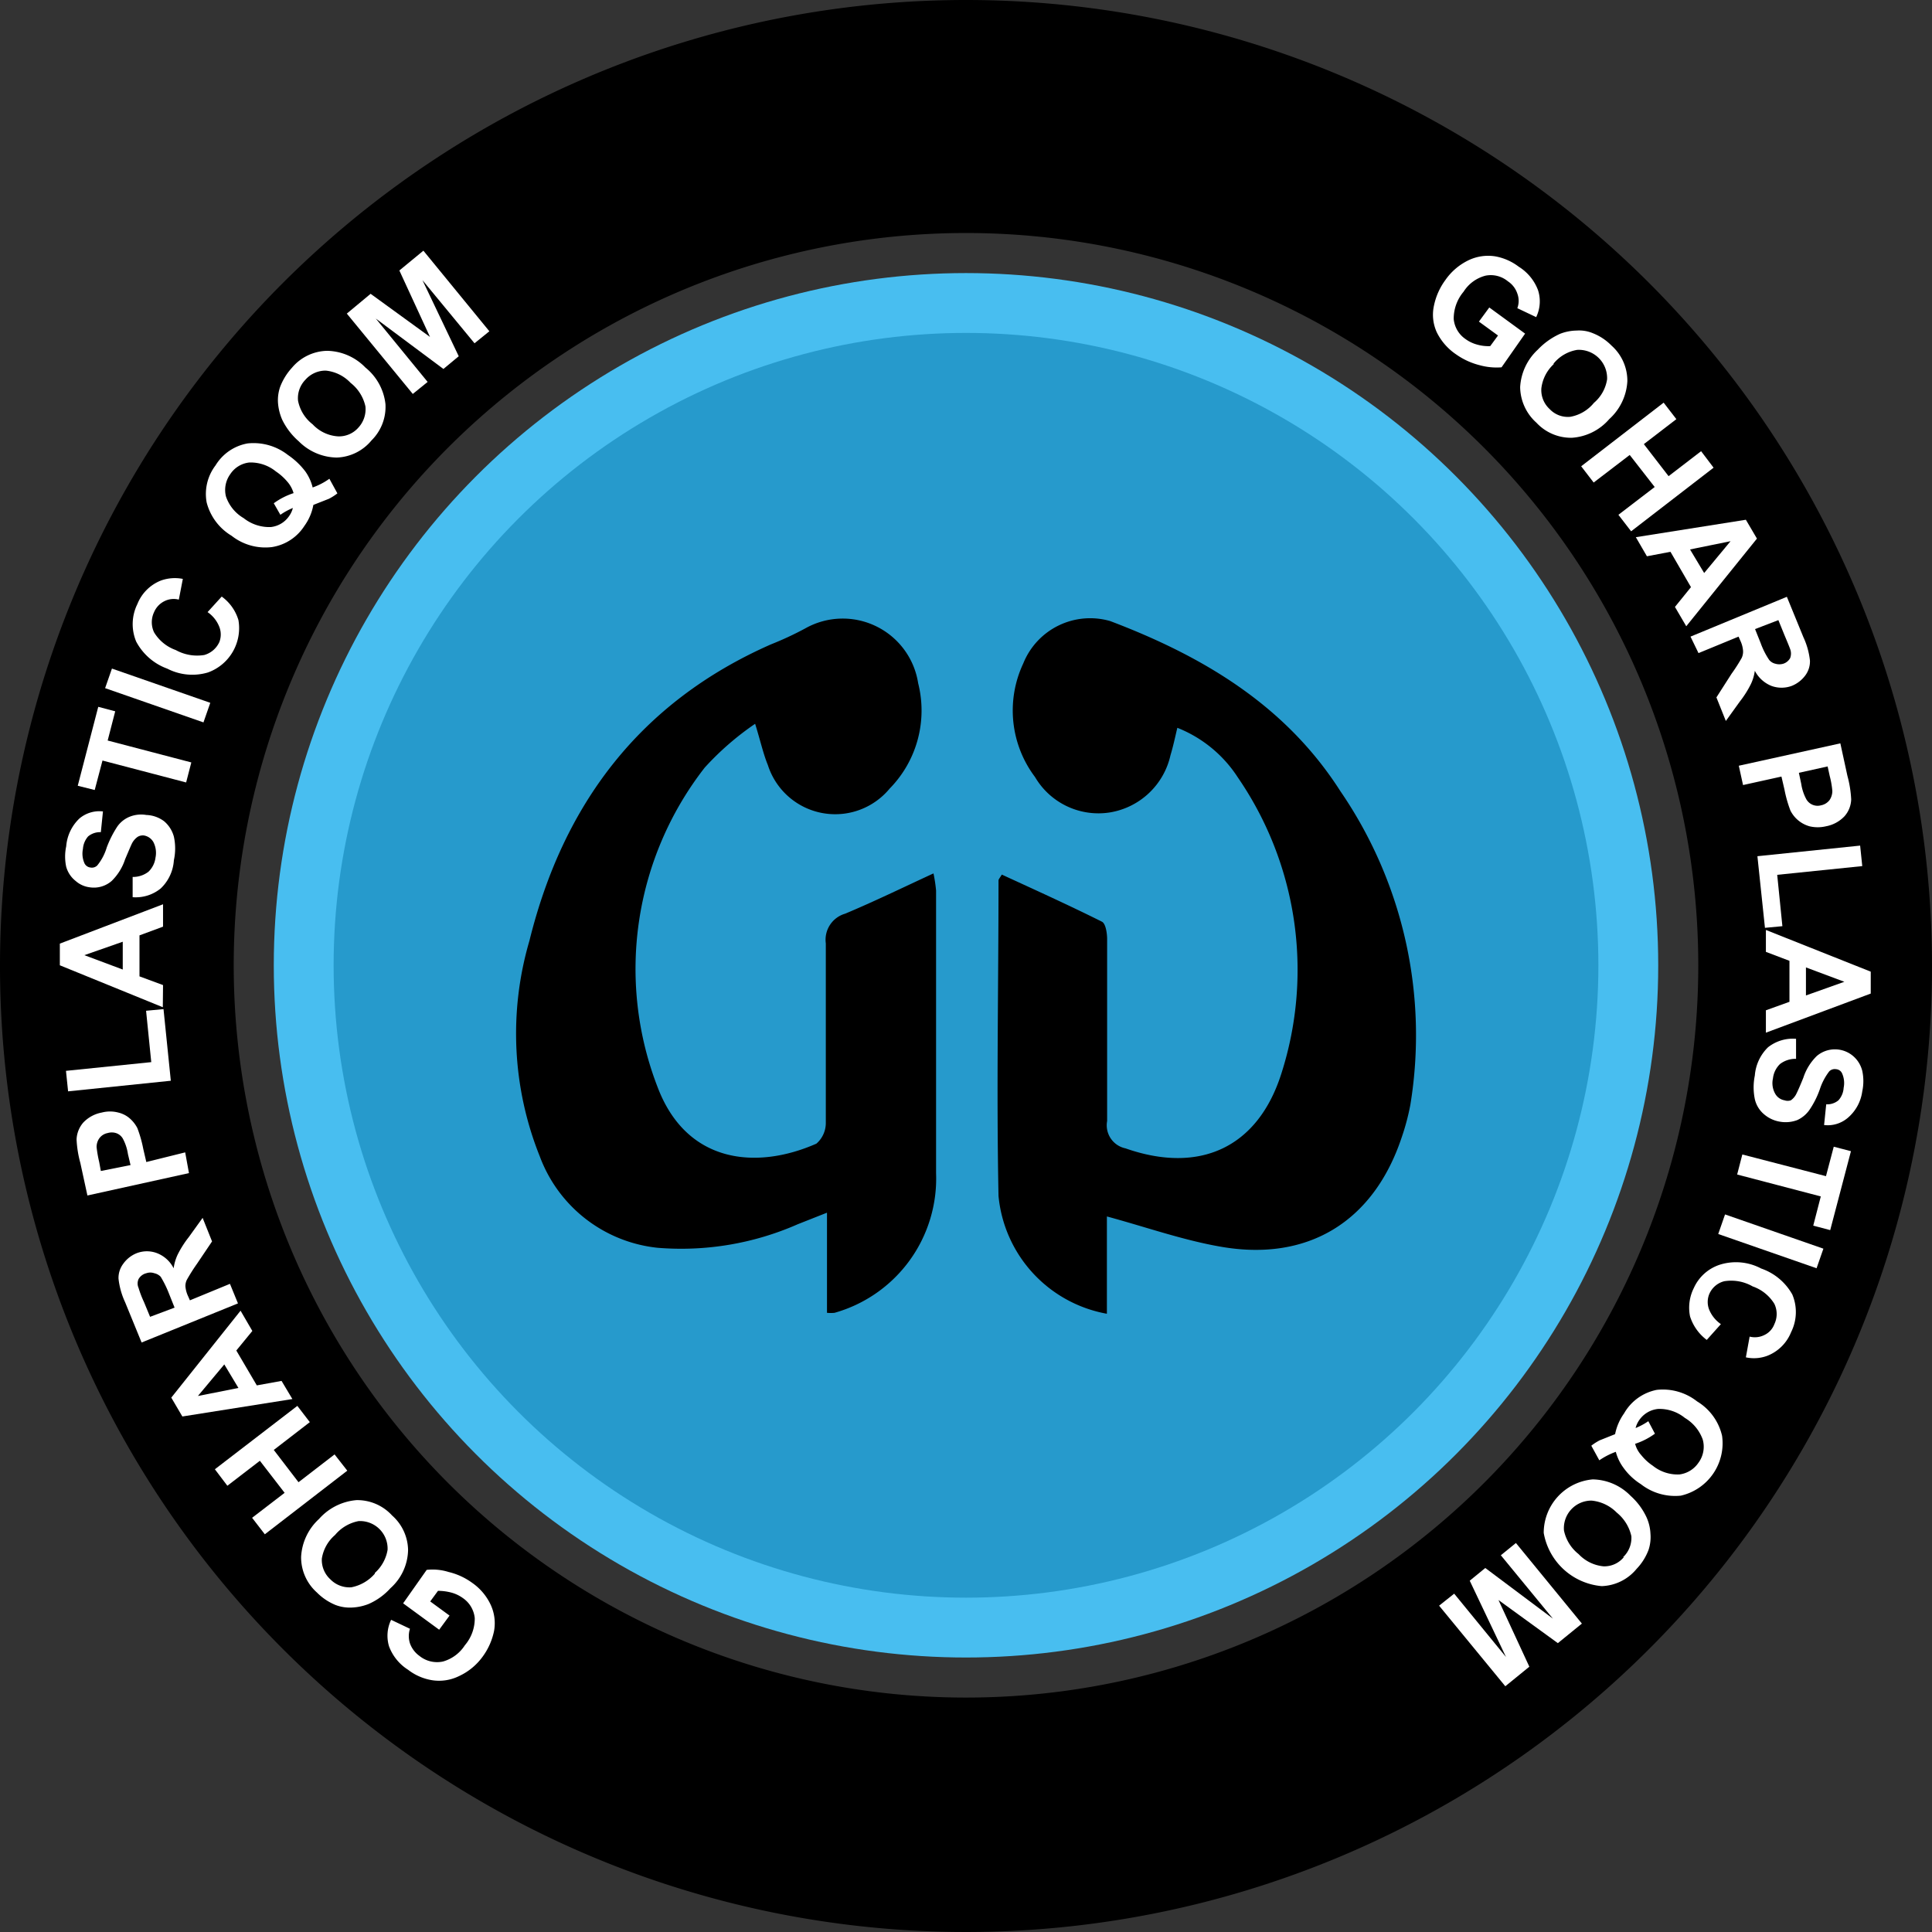<svg id="Layer_1" data-name="Layer 1" xmlns="http://www.w3.org/2000/svg" viewBox="0 0 82 82"><rect x="0" y="0" width="82" height="82" fill="#333333" stroke="none"/><title>gohar-icon-persian</title><path d="M41.79.68a41,41,0,1,0,41,41h0A41,41,0,0,0,41.79.68Zm0,72.05A31.08,31.08,0,1,1,72.87,41.65h0A31.07,31.07,0,0,1,41.79,72.73Z" transform="translate(-0.79 -0.68)"/><circle cx="41" cy="40.97" r="29.38" style="fill:#48bef0"/><circle cx="41" cy="40.97" r="26.84" style="fill:#269acc"/><path d="M57.68,34.26c-2.33-3.65-5.84-5.73-9.77-7.22a3.06,3.06,0,0,0-3.69,1.8,4.69,4.69,0,0,0,.5,4.82,3.12,3.12,0,0,0,3.19,1.5,3.16,3.16,0,0,0,2.56-2.43c.11-.36.19-.74.29-1.16a5.44,5.44,0,0,1,2.57,2.11,14.42,14.42,0,0,1,1.85,12.55c-1,3.17-3.48,4.29-6.62,3.19a1,1,0,0,1-.78-1.16c0-2.57,0-5.14,0-7.72,0-.25-.06-.66-.22-.74-1.4-.7-2.84-1.35-4.25-2-.09.15-.14.2-.14.25,0,4.46-.09,8.93,0,13.39a5.62,5.62,0,0,0,4.6,5V52.31c1.66.45,3.21,1,4.81,1.28,3.72.66,6.51-1.06,7.7-4.63a9.83,9.83,0,0,0,.37-1.39A18.31,18.31,0,0,0,57.68,34.26Z" transform="translate(-0.79 -0.68)"/><path d="M40.41,37.75c-1.3.6-2.51,1.19-3.75,1.71a1.15,1.15,0,0,0-.82,1.26c0,2.55,0,5.09,0,7.63a1.16,1.16,0,0,1-.4.87c-2.54,1.12-5.51.85-6.74-2.4a13.9,13.9,0,0,1,2-13.56,12.07,12.07,0,0,1,2.14-1.86c.23.74.34,1.26.54,1.75a3,3,0,0,0,5.17,1,4.73,4.73,0,0,0,1.21-4.47,3.24,3.24,0,0,0-4.79-2.33,13.77,13.77,0,0,1-1.46.68c-5.56,2.45-8.82,6.79-10.25,12.58a14,14,0,0,0,.44,9.15,6,6,0,0,0,5,3.88,12.28,12.28,0,0,0,5.95-1l1.24-.49V56.4a1.66,1.66,0,0,0,.32,0,5.92,5.92,0,0,0,4.31-5.92c0-4,0-8,0-12A6.36,6.36,0,0,0,40.41,37.75Z" transform="translate(-0.79 -0.68)"/><path d="M21.62,68.8a2.34,2.34,0,0,0-.79-.94,2.8,2.8,0,0,0-1-.46,2.28,2.28,0,0,0-.93-.09l-1,1.42,1.53,1.12.44-.6-.82-.6.33-.45a2.24,2.24,0,0,1,.55.07,1.5,1.5,0,0,1,.51.24,1.17,1.17,0,0,1,.5.85,1.74,1.74,0,0,1-.42,1.15,1.63,1.63,0,0,1-.93.69,1.19,1.19,0,0,1-1-.24,1.12,1.12,0,0,1-.4-.53,1,1,0,0,1,0-.62l-.8-.38a1.56,1.56,0,0,0-.09,1.12,2,2,0,0,0,.81,1,2.25,2.25,0,0,0,1,.44,1.92,1.92,0,0,0,1.16-.17,2.57,2.57,0,0,0,1-.82,2.78,2.78,0,0,0,.49-1.1A1.86,1.86,0,0,0,21.62,68.8Z" transform="translate(-0.79 -0.68)" style="fill:#fff"/><path d="M18.11,66.47A2,2,0,0,0,17.43,65a2,2,0,0,0-1.51-.65,2.39,2.39,0,0,0-1.59.8,2.35,2.35,0,0,0-.76,1.61,2,2,0,0,0,.67,1.51,2.39,2.39,0,0,0,.79.53,1.71,1.71,0,0,0,.68.11,2.2,2.2,0,0,0,.72-.15,2.71,2.71,0,0,0,.93-.67A2.23,2.23,0,0,0,18.11,66.47Zm-1.41,1a1.76,1.76,0,0,1-1,.58,1.13,1.13,0,0,1-.89-.34,1.11,1.11,0,0,1-.36-.88,1.66,1.66,0,0,1,.56-1,1.72,1.72,0,0,1,1-.59,1.17,1.17,0,0,1,1.23,1.22A1.69,1.69,0,0,1,16.7,67.44Z" transform="translate(-0.79 -0.68)" style="fill:#fff"/><polygon points="14.2 61.73 12.67 62.91 11.62 61.54 13.15 60.36 12.62 59.67 9.12 62.36 9.65 63.06 11.03 62 12.08 63.36 10.7 64.42 11.24 65.12 14.74 62.42 14.2 61.73" style="fill:#fff"/><path d="M12.74,59.29l-1.05.19L10.82,58l.68-.83L11,56.31,8.06,60l.47.8,4.67-.74Zm-3.55.64,1.12-1.34.6,1Z" transform="translate(-0.79 -0.68)" style="fill:#fff"/><path d="M10.55,55.17l-1.7.7-.07-.16a1.23,1.23,0,0,1-.12-.43A.59.59,0,0,1,8.72,55a7.72,7.72,0,0,1,.43-.68l.64-.95-.4-1-.59.82a4.28,4.28,0,0,0-.47.74,2,2,0,0,0-.17.58,1.33,1.33,0,0,0-.7-.64,1.2,1.2,0,0,0-.87,0,1.28,1.28,0,0,0-.57.45,1,1,0,0,0-.2.63,3.19,3.19,0,0,0,.28,1l.7,1.71L10.89,56Zm-3.39,1.4-.26-.63a4.31,4.31,0,0,1-.23-.6.46.46,0,0,1,0-.37A.52.52,0,0,1,7,54.72a.51.51,0,0,1,.34,0,.52.52,0,0,1,.27.15,4.44,4.44,0,0,1,.35.71l.24.6Z" transform="translate(-0.79 -0.68)" style="fill:#fff"/><path d="M8.65,49.59,7,50l-.13-.56a5.26,5.26,0,0,0-.25-.88,1.4,1.4,0,0,0-.31-.4,1.14,1.14,0,0,0-.5-.26,1.38,1.38,0,0,0-.7,0,1.44,1.44,0,0,0-.79.43,1.16,1.16,0,0,0-.28.71,4.53,4.53,0,0,0,.16,1l.3,1.38,4.31-.95Zm-3.58.79L5,50a5.2,5.2,0,0,1-.11-.63A.64.64,0,0,1,5,49a.57.57,0,0,1,.36-.23.6.6,0,0,1,.35,0A.52.52,0,0,1,6,49a2,2,0,0,1,.22.66l.11.47Z" transform="translate(-0.79 -0.68)" style="fill:#fff"/><polygon points="6.94 42.83 6.2 42.9 6.42 45.08 2.8 45.45 2.89 46.32 7.25 45.87 6.94 42.83" style="fill:#fff"/><path d="M7.71,42.49l-1-.37,0-1.74,1-.37v-.95L3.33,40.73l0,.92L7.7,43.43ZM6,41.83l-1.63-.61L6,40.65Z" transform="translate(-0.79 -0.68)" style="fill:#fff"/><path d="M4,38.07a1.1,1.1,0,0,0,.6.27,1.15,1.15,0,0,0,.93-.27,2.27,2.27,0,0,0,.57-.92c.15-.35.24-.57.29-.67a.77.77,0,0,1,.24-.28.42.42,0,0,1,.27-.06.57.57,0,0,1,.4.28,1,1,0,0,1,.09.66,1,1,0,0,1-.3.6,1.07,1.07,0,0,1-.67.22l0,.86a1.68,1.68,0,0,0,1.19-.37,1.81,1.81,0,0,0,.56-1.2,2.34,2.34,0,0,0,0-1,1.3,1.3,0,0,0-.41-.65A1.33,1.33,0,0,0,7,35.27a1.31,1.31,0,0,0-.72.08,1.18,1.18,0,0,0-.51.41,4.47,4.47,0,0,0-.45.89,2.2,2.2,0,0,1-.4.76.32.32,0,0,1-.29.09.32.32,0,0,1-.25-.17,1,1,0,0,1-.07-.62.9.9,0,0,1,.22-.53A.79.79,0,0,1,5.07,36l.09-.88a1.31,1.31,0,0,0-1,.3A1.83,1.83,0,0,0,3.6,36.6a2.07,2.07,0,0,0,0,.87A1.16,1.16,0,0,0,4,38.07Z" transform="translate(-0.79 -0.68)" style="fill:#fff"/><polygon points="4.35 32.28 7.9 33.21 8.12 32.36 4.57 31.43 4.89 30.19 4.17 30 3.3 33.35 4.02 33.53 4.35 32.28" style="fill:#fff"/><rect x="7.05" y="27.99" width="0.88" height="4.42" transform="translate(-24.29 26.66) rotate(-70.8)" style="fill:#fff"/><path d="M7.89,29.06a2.32,2.32,0,0,0,1.73.16A2,2,0,0,0,10.91,27a1.9,1.9,0,0,0-.71-1l-.6.66a1.36,1.36,0,0,1,.5.63.89.89,0,0,1,0,.64,1,1,0,0,1-.64.55,1.87,1.87,0,0,1-1.21-.21,1.77,1.77,0,0,1-.92-.75,1,1,0,0,1,0-.86.92.92,0,0,1,.43-.46.87.87,0,0,1,.62-.07l.17-.88a1.75,1.75,0,0,0-.93.07,1.78,1.78,0,0,0-1,1,1.92,1.92,0,0,0-.05,1.59A2.44,2.44,0,0,0,7.89,29.06Z" transform="translate(-0.79 -0.68)" style="fill:#fff"/><path d="M10.62,23.42a2.31,2.31,0,0,0,1.71.48A2,2,0,0,0,13.71,23a2.17,2.17,0,0,0,.38-.89l.66-.26a2.21,2.21,0,0,0,.36-.23L14.77,21a2.83,2.83,0,0,1-.71.37,2,2,0,0,0-.31-.68,3.12,3.12,0,0,0-.74-.7,2.37,2.37,0,0,0-1.71-.49,2,2,0,0,0-1.36.93A2,2,0,0,0,9.56,22,2.32,2.32,0,0,0,10.62,23.42Zm-.06-2.61a1.11,1.11,0,0,1,.81-.5,1.7,1.7,0,0,1,1.13.38,2.35,2.35,0,0,1,.49.44,1.26,1.26,0,0,1,.26.48,3,3,0,0,0-.84.43l.28.49a2.68,2.68,0,0,1,.53-.29,1,1,0,0,1-.15.33,1.08,1.08,0,0,1-.79.48,1.75,1.75,0,0,1-1.15-.38,1.69,1.69,0,0,1-.75-.92A1.14,1.14,0,0,1,10.56,20.81Z" transform="translate(-0.79 -0.68)" style="fill:#fff"/><path d="M13.47,19.41a2.32,2.32,0,0,0,1.61.69,2,2,0,0,0,1.48-.73,2,2,0,0,0,.59-1.54,2.32,2.32,0,0,0-.85-1.55,2.32,2.32,0,0,0-1.63-.71,2,2,0,0,0-1.49.72,2.55,2.55,0,0,0-.5.81,1.73,1.73,0,0,0-.09.69,2.18,2.18,0,0,0,.18.71A2.89,2.89,0,0,0,13.47,19.41Zm.28-2.61a1.14,1.14,0,0,1,.87-.39,1.68,1.68,0,0,1,1.05.52,1.74,1.74,0,0,1,.63,1,1.15,1.15,0,0,1-.3.9,1.09,1.09,0,0,1-.87.37,1.61,1.61,0,0,1-1.07-.51,1.67,1.67,0,0,1-.62-1A1.12,1.12,0,0,1,13.75,16.8Z" transform="translate(-0.79 -0.68)" style="fill:#fff"/><polygon points="18.15 16.21 15.95 13.52 18.82 15.66 19.47 15.12 17.93 11.89 20.14 14.57 20.77 14.06 17.97 10.64 16.95 11.48 18.25 14.3 15.73 12.47 14.72 13.31 17.52 16.72 18.15 16.21" style="fill:#fff"/><path d="M62.59,15.72a3,3,0,0,0,1,.46,2.69,2.69,0,0,0,.93.09l1-1.43L64,13.73l-.44.6.81.59-.33.45a1.72,1.72,0,0,1-.54-.06,1.5,1.5,0,0,1-.51-.24,1.16,1.16,0,0,1-.5-.85,1.77,1.77,0,0,1,.42-1.16,1.56,1.56,0,0,1,.93-.68,1.14,1.14,0,0,1,.95.24,1,1,0,0,1,.4.52.88.88,0,0,1,0,.62l.8.38A1.54,1.54,0,0,0,66.07,13a2,2,0,0,0-.82-1,2.32,2.32,0,0,0-1-.44,1.93,1.93,0,0,0-1.16.18,2.53,2.53,0,0,0-.95.82,2.78,2.78,0,0,0-.49,1.1,1.79,1.79,0,0,0,.12,1.12A2.42,2.42,0,0,0,62.59,15.72Z" transform="translate(-0.79 -0.68)" style="fill:#fff"/><path d="M65.31,17.11A2.06,2.06,0,0,0,66,18.62a2,2,0,0,0,1.51.64,2.29,2.29,0,0,0,1.58-.79,2.34,2.34,0,0,0,.77-1.61,2,2,0,0,0-.67-1.51,2.28,2.28,0,0,0-.8-.53,1.5,1.5,0,0,0-.68-.11,2,2,0,0,0-.71.14,3,3,0,0,0-.94.67A2.34,2.34,0,0,0,65.31,17.11Zm1.42-1a1.63,1.63,0,0,1,1-.58A1.2,1.2,0,0,1,69,16.78a1.64,1.64,0,0,1-.56,1,1.67,1.67,0,0,1-1,.59,1.06,1.06,0,0,1-.88-.33,1.09,1.09,0,0,1-.35-.88A1.67,1.67,0,0,1,66.73,16.14Z" transform="translate(-0.79 -0.68)" style="fill:#fff"/><polygon points="67.64 20.48 69.17 19.31 70.23 20.67 68.69 21.85 69.23 22.55 72.73 19.85 72.2 19.15 70.82 20.21 69.77 18.85 71.15 17.79 70.61 17.09 67.11 19.79 67.64 20.48" style="fill:#fff"/><path d="M70.69,24.29l1-.19.87,1.5-.68.84.48.82,3-3.72-.47-.8-4.67.74Zm3.55-.64L73.12,25l-.6-1Z" transform="translate(-0.79 -0.68)" style="fill:#fff"/><path d="M72.88,28.4l1.7-.7.07.16a1.23,1.23,0,0,1,.12.43.63.63,0,0,1-.06.32,7.18,7.18,0,0,1-.43.67l-.64,1,.4,1,.59-.82a4.28,4.28,0,0,0,.47-.74,1.9,1.9,0,0,0,.17-.57,1.37,1.37,0,0,0,.7.64,1.25,1.25,0,0,0,.87,0,1.33,1.33,0,0,0,.57-.44,1,1,0,0,0,.2-.63,3.16,3.16,0,0,0-.28-1l-.7-1.71-4.09,1.69ZM76.27,27l.26.64c.14.33.22.53.24.59a.54.54,0,0,1,0,.38.51.51,0,0,1-.29.24.59.59,0,0,1-.34,0,.48.48,0,0,1-.26-.16,3.22,3.22,0,0,1-.36-.71l-.24-.6Z" transform="translate(-0.79 -0.68)" style="fill:#fff"/><path d="M74.77,34l1.63-.36.13.56a5.26,5.26,0,0,0,.25.88,1.3,1.3,0,0,0,.81.67,1.51,1.51,0,0,0,.7,0,1.44,1.44,0,0,0,.79-.43,1.13,1.13,0,0,0,.28-.71,4.6,4.6,0,0,0-.16-1l-.3-1.38-4.31.95Zm3.59-.79.09.41a3.72,3.72,0,0,1,.11.63.69.69,0,0,1-.12.39.6.6,0,0,1-.36.22.55.55,0,0,1-.62-.25,2,2,0,0,1-.22-.66l-.1-.47Z" transform="translate(-0.79 -0.68)" style="fill:#fff"/><polygon points="74.91 39.38 75.65 39.31 75.43 37.13 79.04 36.76 78.95 35.89 74.59 36.34 74.91 39.38" style="fill:#fff"/><path d="M75.74,40.15l0,.93,1,.38,0,1.74-1,.36,0,.95,4.45-1.66v-.93Zm1.7,2.78,0-1.19,1.63.61Z" transform="translate(-0.79 -0.68)" style="fill:#fff"/><path d="M79.44,45.5a1.19,1.19,0,0,0-1.54,0,2.27,2.27,0,0,0-.57.92c-.14.35-.24.57-.29.67a.73.73,0,0,1-.24.29.41.41,0,0,1-.27,0,.56.56,0,0,1-.39-.27.91.91,0,0,1-.1-.66,1,1,0,0,1,.3-.61,1.08,1.08,0,0,1,.68-.22l0-.85a1.7,1.7,0,0,0-1.19.36,1.88,1.88,0,0,0-.56,1.2,2.49,2.49,0,0,0,0,1,1.18,1.18,0,0,0,.4.65,1.37,1.37,0,0,0,.68.31,1.4,1.4,0,0,0,.72-.07,1.28,1.28,0,0,0,.51-.42,3.77,3.77,0,0,0,.45-.89,2.53,2.53,0,0,1,.4-.76.33.33,0,0,1,.29-.09.3.3,0,0,1,.25.17,1,1,0,0,1,.07.62.87.87,0,0,1-.22.53.74.74,0,0,1-.52.17l-.09.88a1.31,1.31,0,0,0,1-.3A1.79,1.79,0,0,0,79.83,47a2.07,2.07,0,0,0,0-.87A1.21,1.21,0,0,0,79.44,45.5Z" transform="translate(-0.79 -0.68)" style="fill:#fff"/><polygon points="77.5 49.92 73.95 49 73.73 49.85 77.28 50.78 76.96 52.02 77.68 52.21 78.56 48.86 77.83 48.67 77.5 49.92" style="fill:#fff"/><rect x="75.51" y="51.16" width="0.88" height="4.42" transform="translate(-0.22 106.86) rotate(-70.8)" style="fill:#fff"/><path d="M75.54,54.52a2.28,2.28,0,0,0-1.73-.17,1.83,1.83,0,0,0-1.13,1,1.86,1.86,0,0,0-.16,1.2,2,2,0,0,0,.71,1l.6-.67a1.39,1.39,0,0,1-.5-.62.89.89,0,0,1,0-.64.94.94,0,0,1,.64-.56,1.83,1.83,0,0,1,1.21.22,1.75,1.75,0,0,1,.92.74,1,1,0,0,1,0,.86.83.83,0,0,1-.42.46.9.9,0,0,1-.63.07l-.16.88a1.62,1.62,0,0,0,.92-.07,1.79,1.79,0,0,0,1-1,1.91,1.91,0,0,0,.05-1.6A2.42,2.42,0,0,0,75.54,54.52Z" transform="translate(-0.79 -0.68)" style="fill:#fff"/><path d="M72.82,60.16a2.35,2.35,0,0,0-1.71-.49,2.05,2.05,0,0,0-1.39,1,2.27,2.27,0,0,0-.38.88l-.65.26a2.21,2.21,0,0,0-.36.23l.34.62a3.09,3.09,0,0,1,.7-.36,2,2,0,0,0,.32.67,2.63,2.63,0,0,0,.74.7,2.36,2.36,0,0,0,1.7.49,2.28,2.28,0,0,0,1.75-2.54A2.31,2.31,0,0,0,72.82,60.16Zm.06,2.6a1.15,1.15,0,0,1-.81.5,1.68,1.68,0,0,1-1.13-.37,2.15,2.15,0,0,1-.49-.45,1.14,1.14,0,0,1-.26-.48,3,3,0,0,0,.84-.43L70.75,61a2.77,2.77,0,0,1-.54.29,1,1,0,0,1,.15-.33,1.1,1.1,0,0,1,.8-.48,1.71,1.71,0,0,1,1.14.38,1.76,1.76,0,0,1,.76.92A1.14,1.14,0,0,1,72.88,62.76Z" transform="translate(-0.79 -0.68)" style="fill:#fff"/><path d="M70,64.17a2.3,2.3,0,0,0-1.61-.7,2.28,2.28,0,0,0-2.08,2.27A2.74,2.74,0,0,0,68.77,68a2,2,0,0,0,1.48-.73,2.38,2.38,0,0,0,.51-.81,1.73,1.73,0,0,0,.08-.69,1.89,1.89,0,0,0-.17-.7A2.82,2.82,0,0,0,70,64.17Zm-.29,2.6a1.07,1.07,0,0,1-.86.39,1.67,1.67,0,0,1-1.06-.52,1.72,1.72,0,0,1-.62-1,1.17,1.17,0,0,1,1.17-1.27,1.73,1.73,0,0,1,1.07.51,1.78,1.78,0,0,1,.62,1A1.12,1.12,0,0,1,69.68,66.77Z" transform="translate(-0.79 -0.68)" style="fill:#fff"/><polygon points="63.7 66.01 65.91 68.7 63.04 66.55 62.38 67.09 63.92 70.33 61.72 67.64 61.08 68.15 63.89 71.57 64.91 70.74 63.6 67.91 66.12 69.74 67.14 68.91 64.34 65.49 63.7 66.01" style="fill:#fff"/></svg>